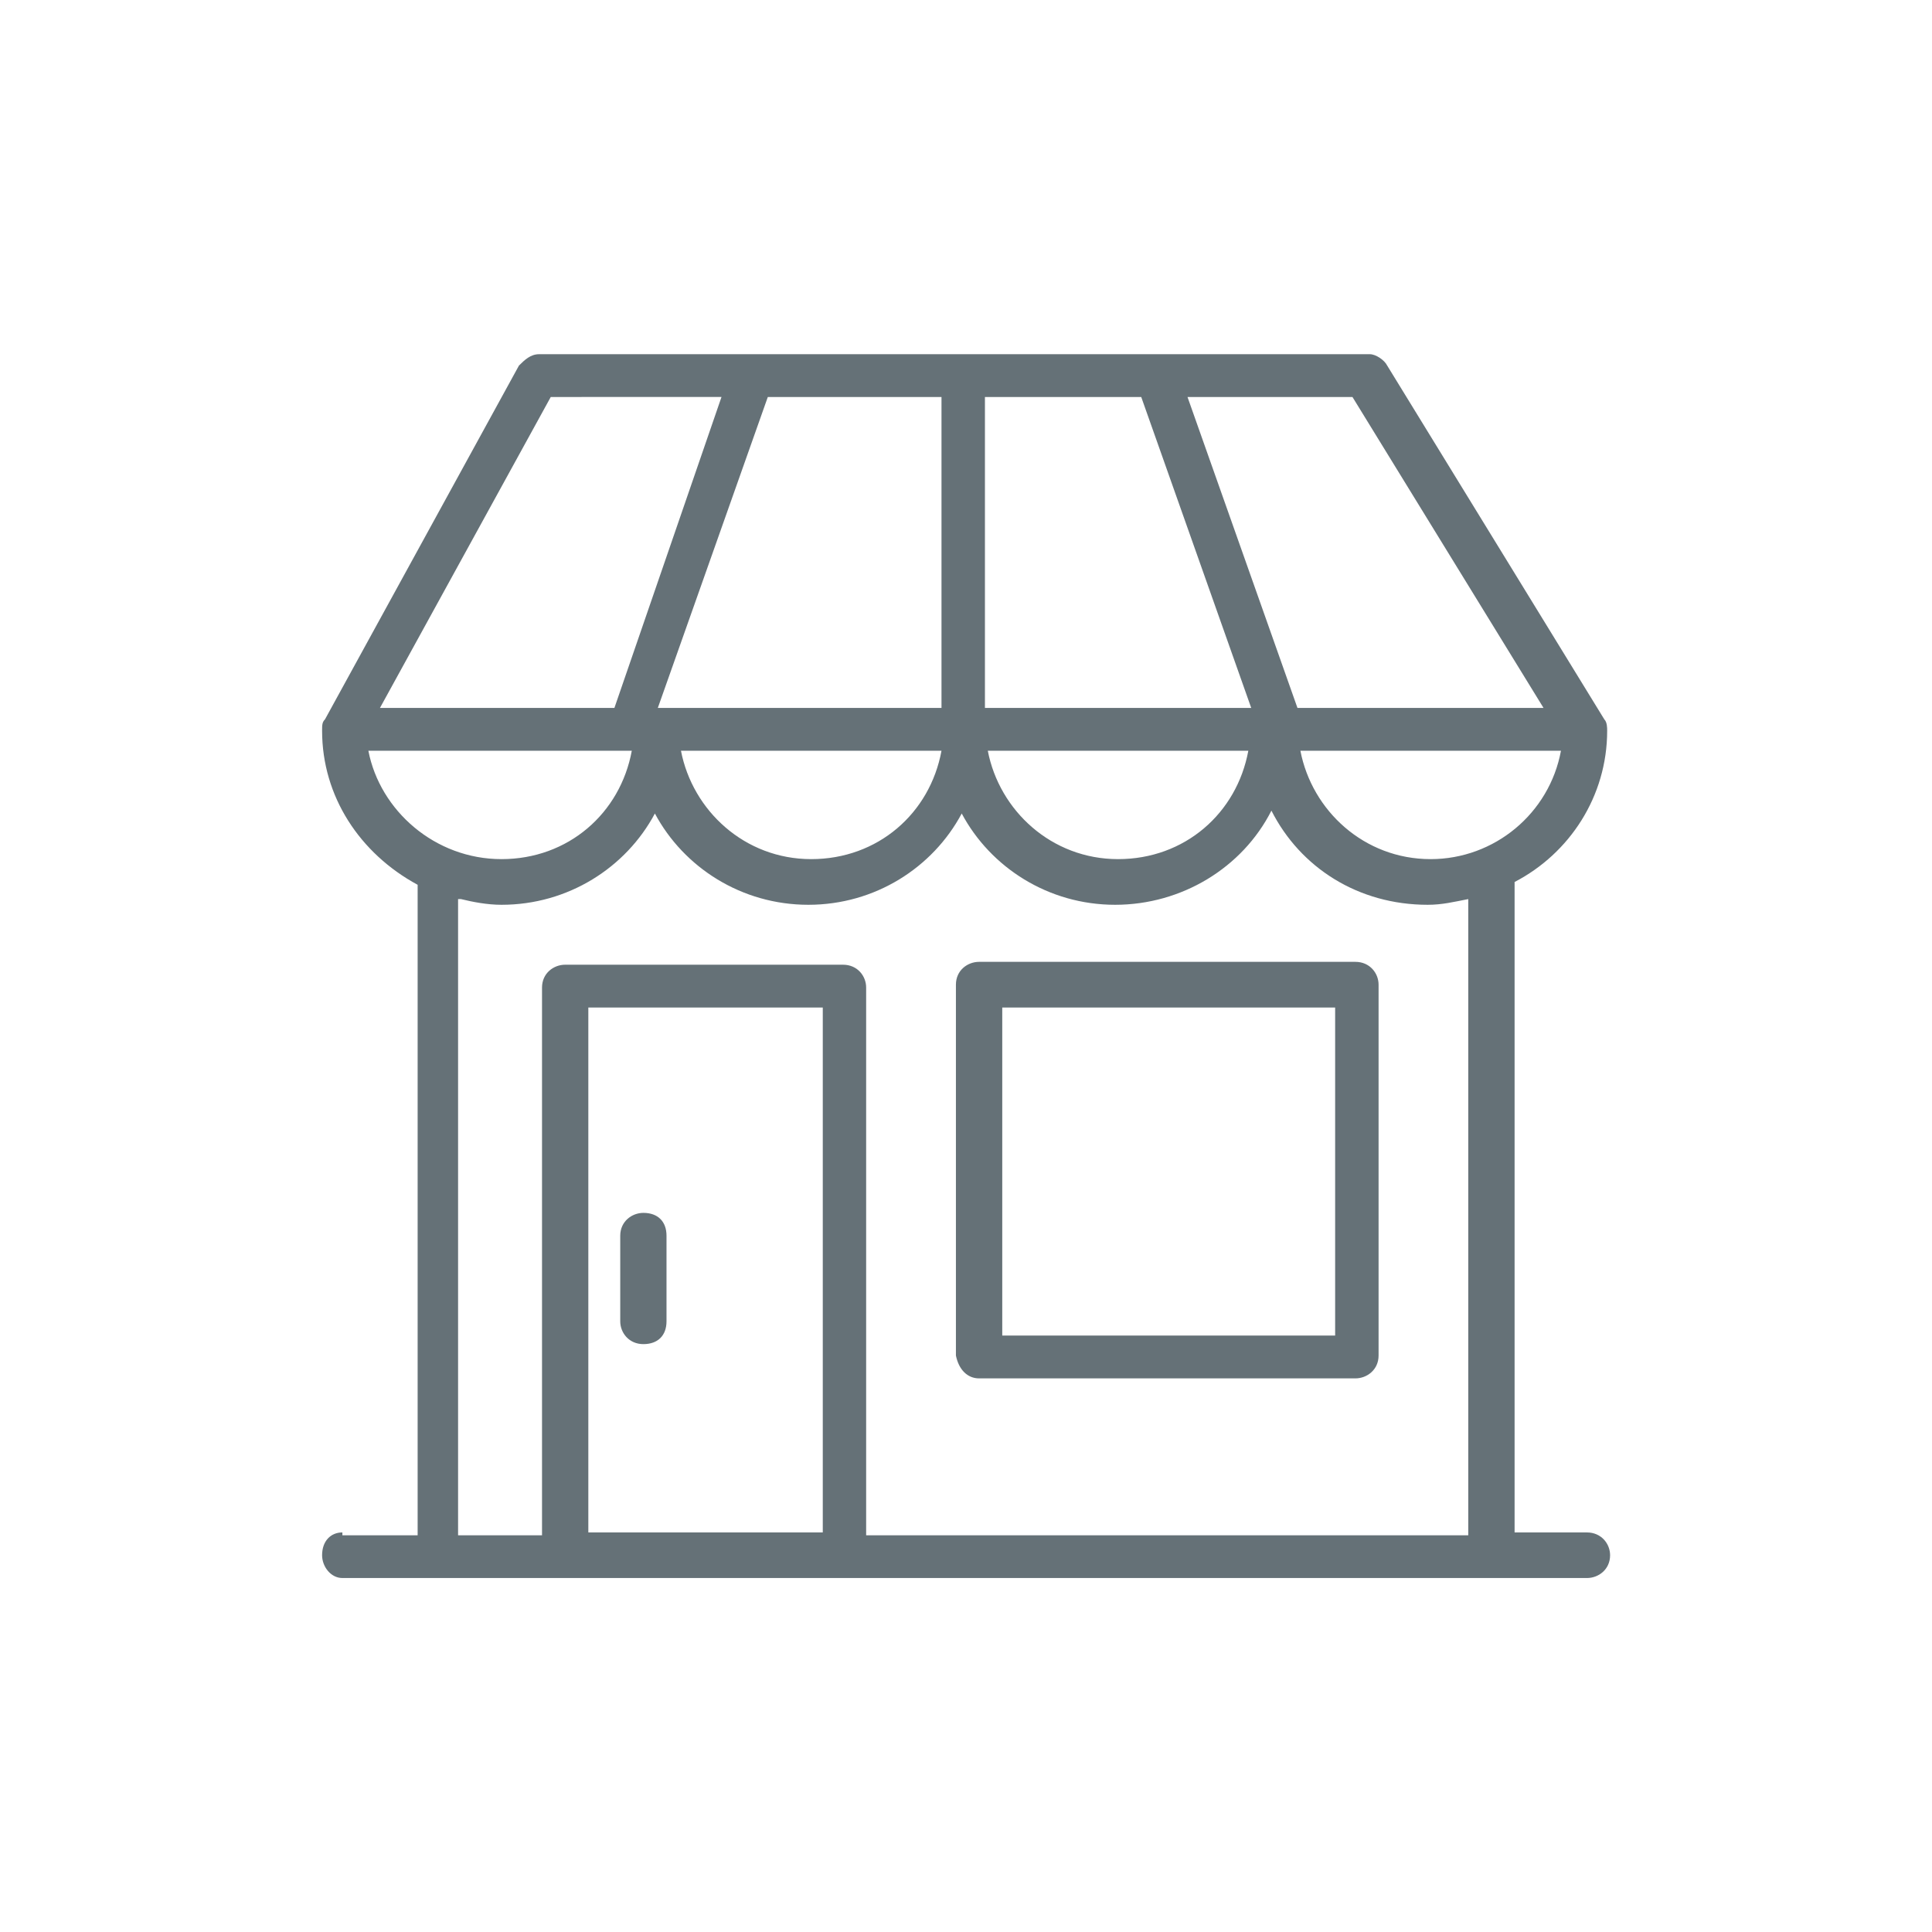 <svg xmlns="http://www.w3.org/2000/svg" xmlns:xlink="http://www.w3.org/1999/xlink" version="1.1" id="imgsvg5" x="0px" y="0px" width="60px" height="60px" viewBox="0 0 60 60" enable-background="new 0 0 60 60" xml:space="preserve" class="svg replaced-svg">
       								<g>
       									<g>
       										<path id="SVGID_9_" fill="#657177" d="M42.093,42.807H30.407c-0.359,0-0.63-0.267-0.72-0.709V30.579    c0-0.442,0.359-0.708,0.72-0.708h11.686c0.449,0,0.72,0.355,0.72,0.708v11.519C42.813,42.54,42.452,42.807,42.093,42.807    L42.093,42.807z M41.464,31.289H31.126v10.188h10.338V31.289L41.464,31.289z M19.981,41.743c-0.45,0-0.719-0.354-0.719-0.708    v-2.659c0-0.442,0.36-0.709,0.719-0.709c0.448,0,0.718,0.267,0.718,0.709v2.659C20.699,41.477,20.429,41.743,19.981,41.743    L19.981,41.743z M47.037,27.391v20.2h2.246c0.449,0,0.72,0.354,0.72,0.708c0,0.442-0.358,0.708-0.72,0.708h-2.967H26.272h-8.629    h-3.954h-3.056c-0.36,0-0.63-0.354-0.63-0.708c0-0.443,0.271-0.708,0.63-0.708v0.089h2.337V27.478    c-1.798-0.973-2.967-2.747-2.967-4.783c0-0.177,0-0.266,0.09-0.355l6.023-10.986C16.294,11.177,16.475,11,16.744,11h25.798    c0.181,0,0.45,0.176,0.539,0.354l6.742,10.986c0.089,0.089,0.089,0.265,0.089,0.355C49.912,24.731,48.745,26.505,47.037,27.391    L47.037,27.391z M18.271,47.591h7.281V31.289h-7.281V47.591L18.271,47.591z M15.575,26.681c2.067,0,3.687-1.417,4.046-3.366H11.44    C11.8,25.175,13.508,26.681,15.575,26.681L15.575,26.681z M17.104,12.329L11.8,21.985h7.281l3.326-9.657L17.104,12.329    L17.104,12.329z M29.239,12.329h-5.394l-3.416,9.657h8.81V12.329L29.239,12.329z M21.148,23.315    c0.36,1.86,1.978,3.366,4.045,3.366s3.687-1.417,4.046-3.366H21.148L21.148,23.315z M25.104,28.099    c-2.067,0-3.866-1.152-4.766-2.835c-0.898,1.683-2.696,2.835-4.764,2.835c-0.448,0-0.898-0.089-1.258-0.177h-0.09V47.68h2.607    V30.668c0-0.442,0.36-0.708,0.719-0.708h8.628c0.45,0,0.719,0.353,0.719,0.708V47.68h18.699V27.922    c-0.451,0.088-0.811,0.177-1.259,0.177c-2.157,0-3.956-1.152-4.854-2.924c-0.898,1.772-2.785,2.924-4.854,2.924    c-2.066,0-3.865-1.152-4.764-2.835C28.969,26.947,27.172,28.099,25.104,28.099L25.104,28.099z M38.768,23.315h-8.091    c0.359,1.86,1.979,3.366,4.046,3.366C36.79,26.681,38.407,25.264,38.768,23.315L38.768,23.315z M30.588,12.329v9.657h8.27    l-3.416-9.657H30.588L30.588,12.329z M42.002,12.329h-5.123l3.415,9.657h7.642L42.002,12.329L42.002,12.329z M40.385,23.315    c0.359,1.86,1.979,3.366,4.045,3.366c1.979,0,3.688-1.417,4.047-3.366H40.385L40.385,23.315z"></path>
       									</g>
       								</g>
       							</svg>